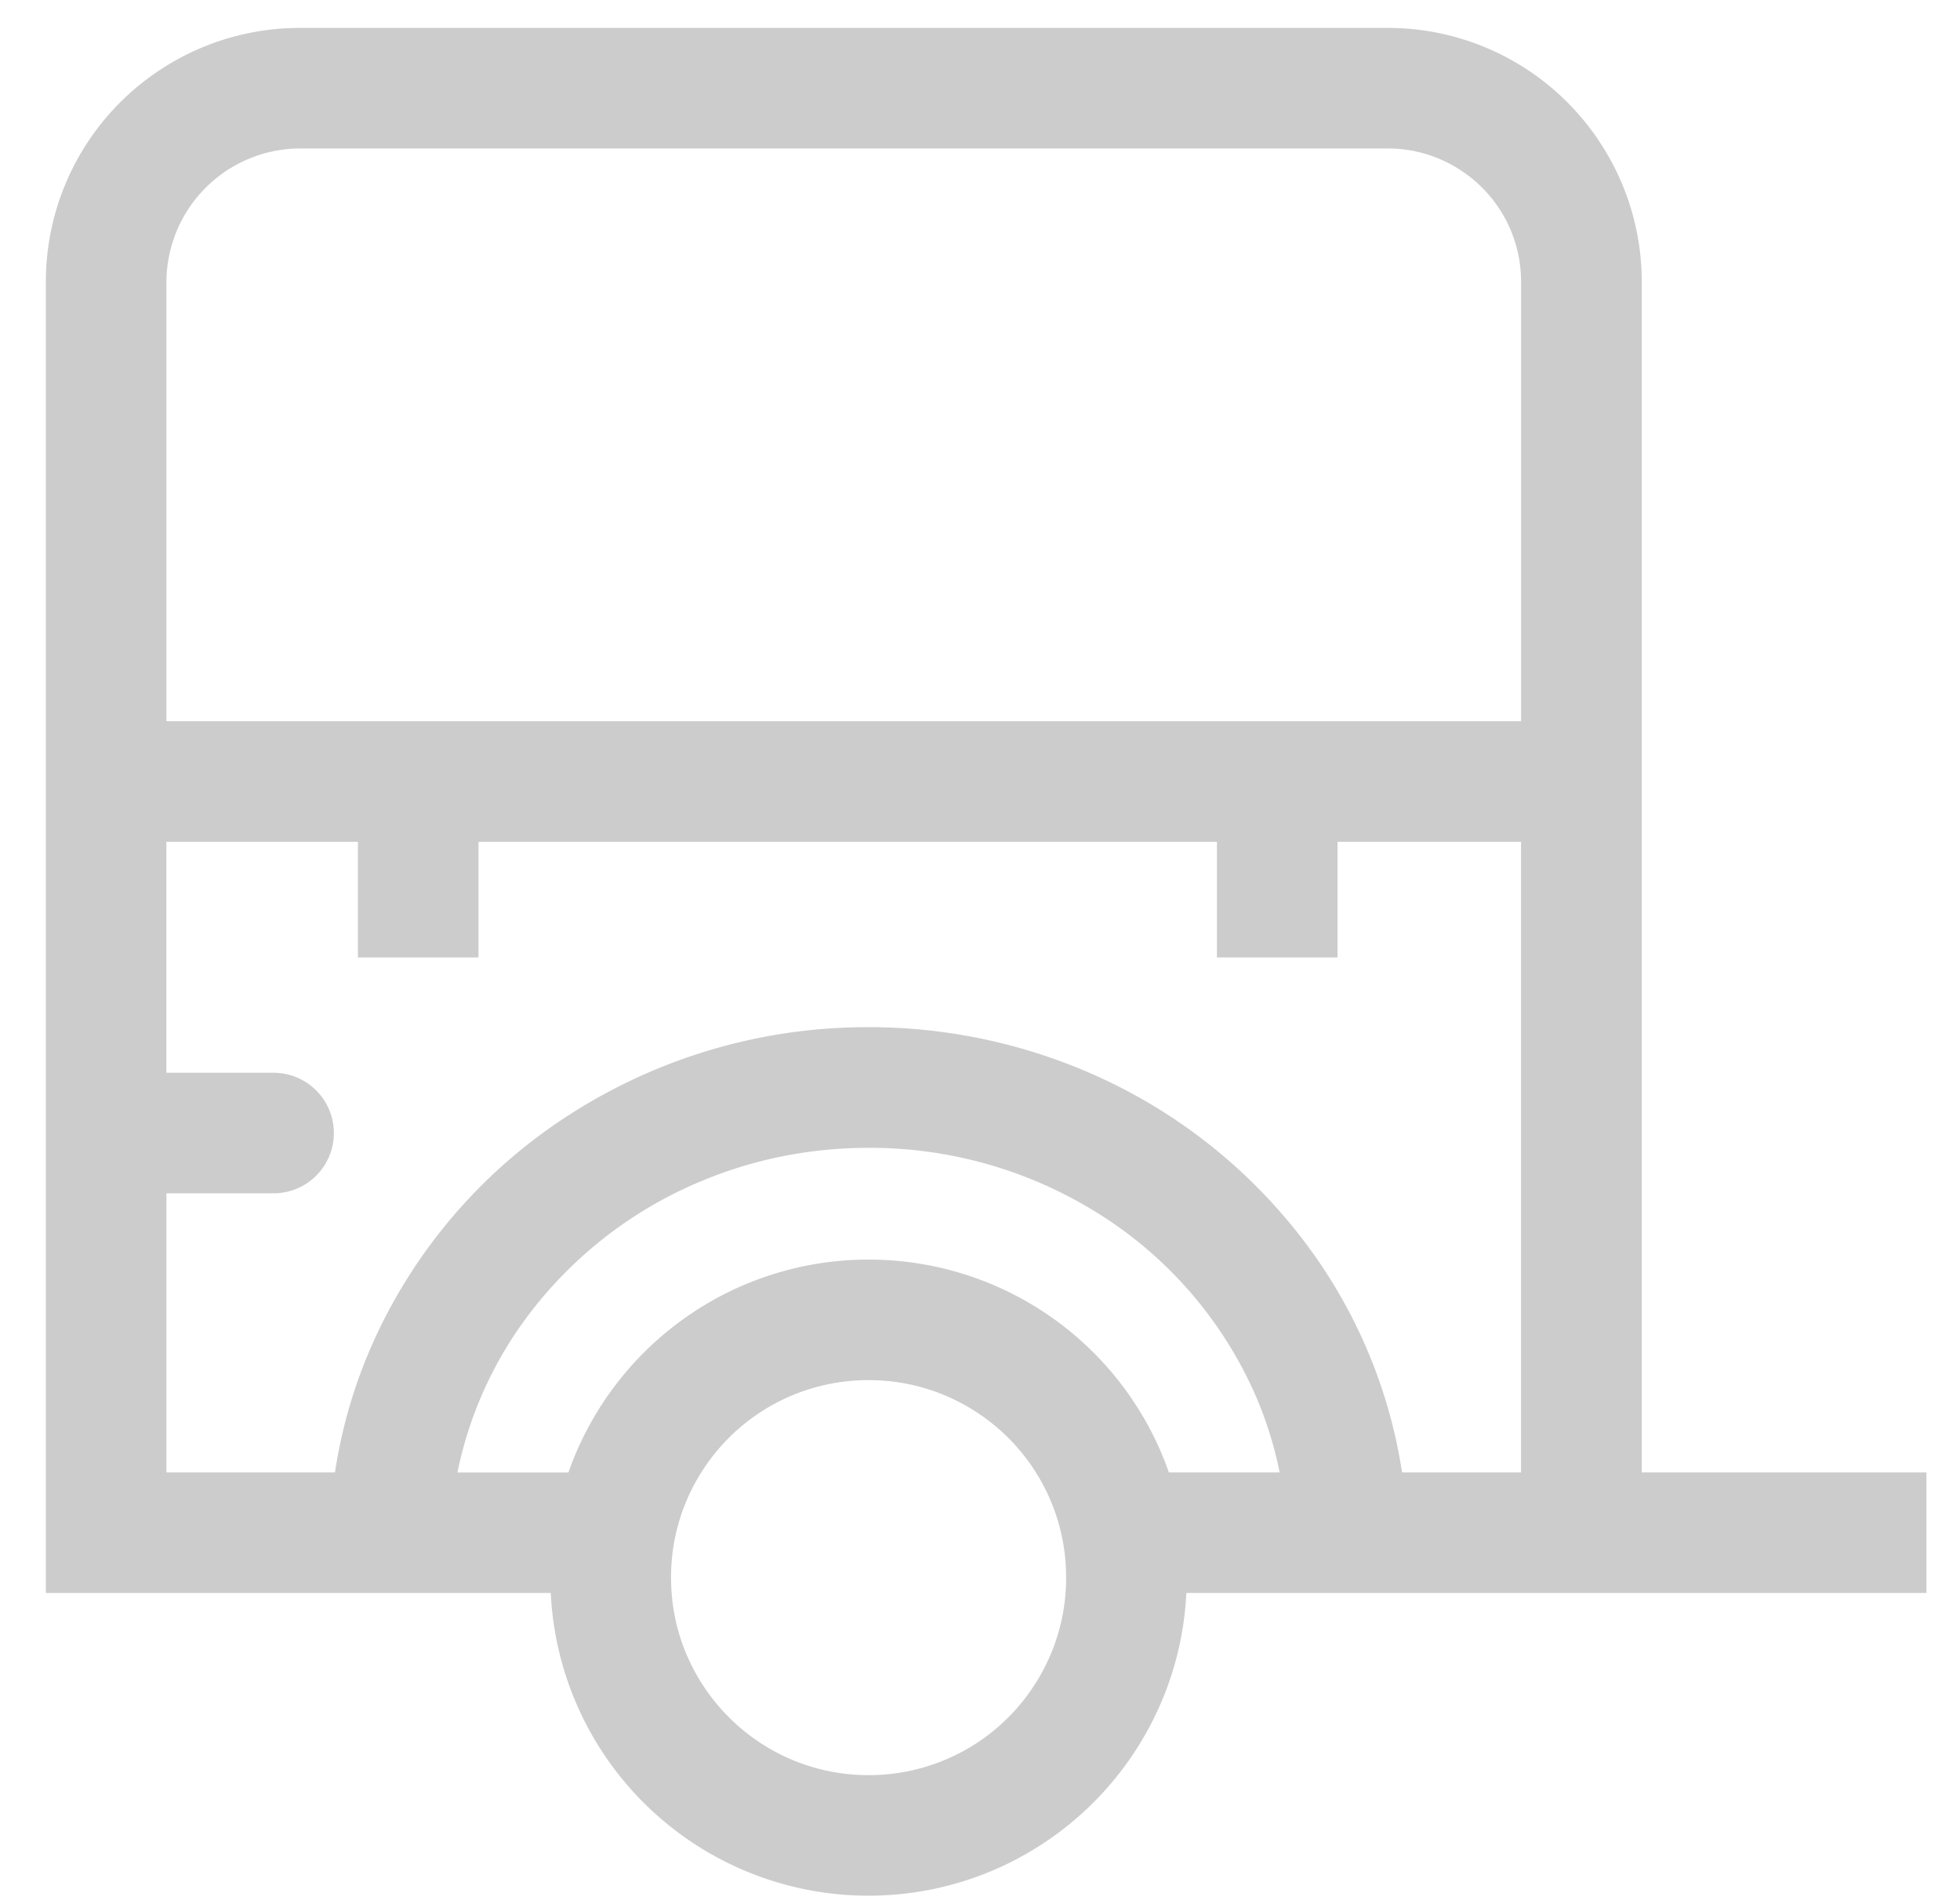<?xml version="1.0" encoding="UTF-8"?>
<svg xmlns="http://www.w3.org/2000/svg" width="33" height="32" fill="none">
  <path d="M.772 19.08V4.752A4.27 4.27 0 012.66 1.2 4.27 4.27 0 015.054.47H23.36a4.27 4.27 0 013.55 1.886 4.27 4.27 0 01.732 2.395v20.045h4.793v2.03H19.974a5.325 5.325 0 01-.416 1.826 5.371 5.371 0 01-1.94 2.356 5.34 5.34 0 01-2.995.916 5.353 5.353 0 01-5.35-5.098H.772v-7.744l.001-.002zM25.61 4.75a2.237 2.237 0 00-.992-1.866A2.231 2.231 0 0023.36 2.5H5.053a2.257 2.257 0 00-2.251 2.251v7.395H25.61V4.75zm-6.545 18.822c.255.375.462.787.615 1.224h1.865a6.46 6.46 0 00-.42-1.329 6.86 6.86 0 00-2.545-2.975 7.226 7.226 0 00-3.956-1.162c-.981 0-1.911.19-2.756.536a7.02 7.02 0 00-3.1 2.457 6.573 6.573 0 00-1.066 2.474H9.57a5.371 5.371 0 012.06-2.67 5.34 5.34 0 012.995-.915 5.35 5.35 0 014.441 2.36zm-7.506 4.29a3.348 3.348 0 001.206 1.464 3.304 3.304 0 001.858.568 3.314 3.314 0 002.76-1.467 3.304 3.304 0 00.567-1.859 3.314 3.314 0 00-1.467-2.759 3.303 3.303 0 00-1.859-.567 3.314 3.314 0 00-2.759 1.466 3.304 3.304 0 00-.567 1.86c0 .461.093.896.26 1.293zM5.64 24.795a8.45 8.45 0 01.622-2.145 8.883 8.883 0 013.298-3.86 9.258 9.258 0 015.063-1.492 9.33 9.33 0 013.522.686 9.048 9.048 0 013.997 3.172 8.573 8.573 0 011.464 3.64h2.003v-10.62h-3.09v1.948h-2.03v-1.948H8.056v1.948h-2.03v-1.948H2.801v3.89h1.805a1.015 1.015 0 010 2.03H2.802v4.7h2.84-.001z" fill="#CCC"></path>
</svg>
